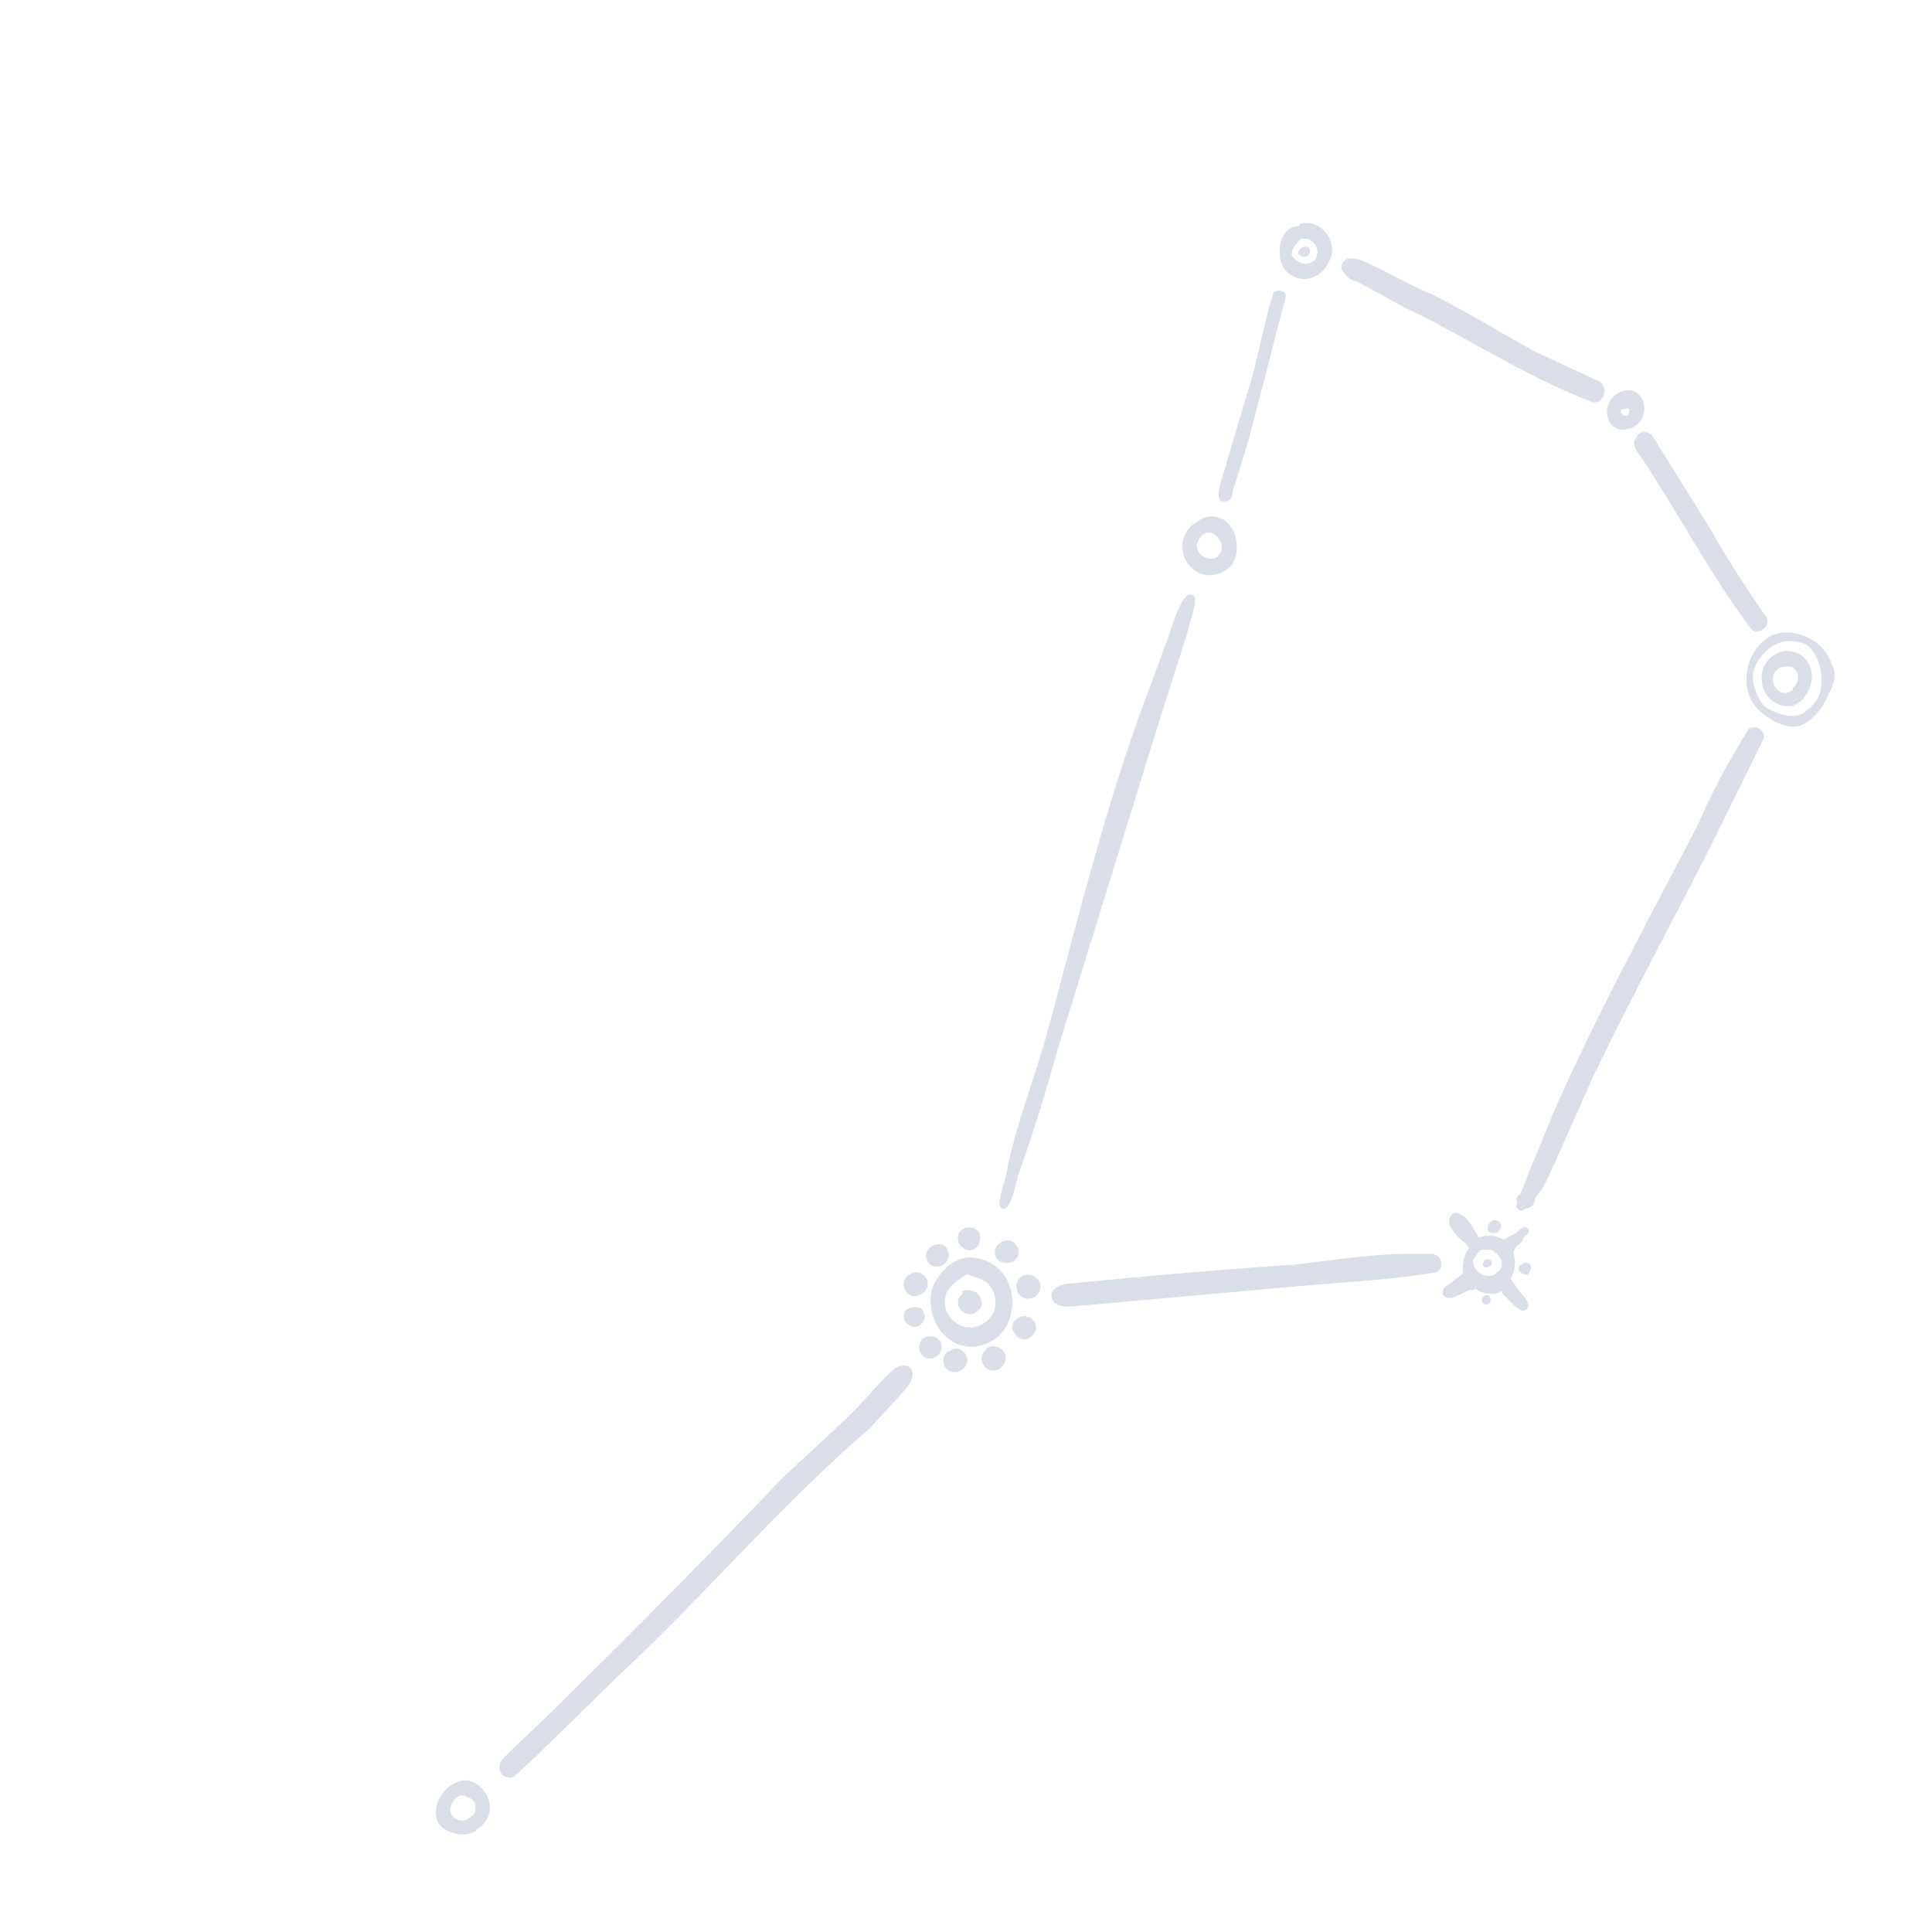 <svg xmlns="http://www.w3.org/2000/svg" xml:space="preserve" style="fill-rule:evenodd;clip-rule:evenodd;stroke-linejoin:round;stroke-miterlimit:2" viewBox="0 0 200 200"><path d="M94 135.5c.5-.3 1.2-.2 1.4 0 .5.6.4 1.3-.2 1.7-.4.3-1 .2-1.5-.4-.2-.3-.2-1 .2-1.3Zm0 0Zm37.8-105.2c.5-.4 1.4-.2 1.3.4l-3.8 14.7-1.7 5.5c0 .4-.1.8-.6 1-1.8.5-.2-3.1 0-4.1l2.3-7.7c1-3.2 1.5-6.6 2.5-9.7v-.1Zm33.8 9.2c1 .7.3 2.5-.8 2.1-6.3-2.4-11.9-6-17.8-9-2.3-1-4.5-2.5-6.9-3.6-.3 0-.7-.4-.8-.6-.6-.5-.6-1 0-1.5.4-.3 1-.1 1.5 0 2.5 1 4.8 2.5 7.3 3.5 3.6 1.8 7.2 4 10.8 6l6.7 3.1Zm3.7 6c.5-1.3 1.6-.8 2 0l5.6 9c1.8 3.2 3.8 6.3 5.9 9.3.7 1-1 2.2-1.6 1.2-4.2-5.6-7.4-11.8-11.2-17.5-.5-.7-1-1.3-.8-2Zm11.6 30.1c.5-.7 1.8-.2 1.7.8L176.9 88c-4 7.8-8.2 15.6-12 23.5l-4 9c-.6 1.2-1 2.5-2 3.5a1 1 0 0 1-1 1.1c-.2.3-.6.3-.8 0-.2-.2-.1-.4 0-.5-.2-.4-.1-.8.3-1l.7-1.8 2.7-6.6c4.5-10.2 9.7-19.7 14.9-29.7a70 70 0 0 1 5.2-9.8Zm-88.1 66c.5-.4 1.3-.3 1.6.2.3 1-.5 1.8-1 2.4l-3.4 3.7c-9.2 7.9-17 17.2-25.8 25.4l-8.6 8.4-1.8 1.7c-.4.3-.7.7-1.1.6a1 1 0 0 1-1-1c0-.8.6-1.1 1-1.6l4-3.8c8.1-8 16.2-16.1 24.1-24.4 2.9-2.8 6-5.4 8.7-8.3 1.1-1.2 2-2.3 3.2-3.3Zm55.7-11.7c.8.1 1 1.4.2 1.8-5.2.9-11 1.1-16 1.6l-20 1.8c-1.2 0-2.6.5-3.6-.3-.8-1.1.4-1.8 1.4-1.9a764 764 0 0 1 23.6-2c3.6-.4 7.3-1 11-1.1h3.4v.1Zm-24.8-68.2v.9l-.9 3.3-3 9.4-10.3 33.3c-1.2 4.3-2.5 8.6-4 12.8-.3.7-.8 4-1.7 3.7-1 0 .6-3.7.5-4.3 1-4.6 2.7-9 4-13.5 3-11.1 5.8-22.5 9.7-33.4l2.7-7.3c.4-.8 1.7-6.3 3-4.8Zm.4-7.8c1.4-1 3.2-.2 3.7 1.4.4 1.1.4 3-1 3.8-3.6 2-6.3-3.3-2.7-5.2Zm2 3.6c1-.7-.2-3-1.5-2.2-.2.2-.5.4-.7 1-.2 1 1.2 2 2.2 1.3Zm57.3 8.3c2.2-1 5.4.4 6.2 2.9.6 1 .3 2.1-.3 3.1a6 6 0 0 1-2.3 3c-1.5 1-3.4 0-4.6-1-2.6-2-1.9-6.5 1-8Zm4.2 1.5c-.2-.2-.4-.5-.7-.6-.7-.3-1.5-.4-2.2-.3-2 .4-3.8 2.8-3.1 4.7.3.8.6 1.7 1.3 2.2 1.1.6 2.7 1.2 3.8.5.8-.6 1.8-1.5 1.8-2.7.2-1.3-.1-2.7-.9-3.8Zm-2.9.1c1.2-.1 2.3.5 2.7 1.7.6 1.5-.5 3.7-2 4-3.6.2-4.2-5-.7-5.7Zm.8 3.9c.8-.6.8-1.6.2-2.1-.3-.3-1-.2-1.4-.1-1.7.8-.3 3.6 1.3 2.3v-.1ZM49.3 189.5c-.9.6-2 .5-3 0-2.2-1-1-4.3 1-5 1.4-.7 3 .6 3.3 1.9.4 1.2-.3 2.5-1.3 3Zm-.7-1.3c.3-.2.7-.5.6-1 .1-.4-.2-1-.7-1.1-1-.7-1.7.3-1.9 1.2 0 1 1.2 1.5 2 .9Zm52.2-58c5.3.6 5.3 8.5.2 9.2-3.2.3-5.3-3.1-4.5-6 .6-1.6 2.3-3.5 4.3-3.2Zm1.4 6.5c1.4-1.1 1-3.7-.7-4.3l-1.4-.5-1 .7c-3.2 2.2.2 6.4 3 4.2h.1Zm-2.6-3c.6-.3 1.3-.1 1.7.3.5.7.4 1.4-.2 1.8-.5.4-1.3.3-1.7-.3-.4-.5-.3-1.2.3-1.6l-.1-.1Zm67.9-93c2.5-1.4 3.8 2.3 1.6 3.5-2.6 1.3-3.8-2.2-1.6-3.5Zm1.2 1.7c-.2-.3-.6 0-.9 0-.1.3.3.9.8.5l.1-.5Zm-66.6 97.2c.5-.4 1.3-.3 1.8.3.4.6.2 1.3-.3 1.7-.5.4-1.3.4-1.7-.2-.5-.6-.3-1.3.2-1.7v-.1Zm-3.8.3c.5-.5 1.2-.3 1.6.2.4.6.3 1.2-.3 1.7-.6.4-1.3.3-1.7-.2-.4-.5-.3-1.3.2-1.7h.2Zm-2.7-1.4c.5-.3 1.3-.2 1.7.3.3.5.2 1.3-.3 1.6-.5.4-1.3.3-1.6-.2-.4-.5-.3-1.3.2-1.7Zm-1.5-6.5c.6-.5 1.3-.3 1.7.2.4.6.3 1.2-.3 1.7-.6.4-1.3.4-1.7-.2-.4-.5-.3-1.3.2-1.7h.1Zm2-1.4c-.9-1.1 1-2.5 1.9-1.4.9 1.3-1 2.7-2 1.4Zm3.5-3.3c.5-.4 1.3-.3 1.7.2.3.5.2 1.3-.3 1.7-.5.4-1.2.2-1.6-.3-.4-.5-.3-1.3.2-1.6Zm4 1.3c.5-.3 1.2-.3 1.6.3.4.4.3 1.3-.2 1.6-.6.4-1.4.3-1.8-.2-.4-.5-.2-1.3.3-1.6Zm2 3.6c.6-.4 1.5-.3 1.9.3.4.5.2 1.3-.3 1.7-.6.4-1.3.3-1.7-.2-.4-.6-.4-1.4.2-1.8Zm-.3 4.3c.6-.4 1.2-.3 1.7.2.4.6.3 1.3-.3 1.7-.5.4-1.2.3-1.6-.3-.5-.5-.4-1.2.2-1.6Zm29.2-113.3c1.4-.5 3 .6 3.3 2 .4 1.2-.4 2.5-1.3 3.2-1.7 1.2-4 0-4-2-.2-1.4.5-3 2-3v-.2Zm1.9 3c0-1-.8-1.6-1.7-1.5-.4.4-1 1-1 1.7.6.9 1.5 1.2 2.3.6.3-.2.3-.5.4-.9Zm-1.9.2c-.4-.5.6-1.2 1-.7.4.6-.4 1.2-1 .7Zm19 108.4c-.4-.4.4-1 .7-.6.4.6-.3 1.2-.8.6Zm.8-8.3c.3-.3.7-.3 1 .1.2.3 0 .7-.2.9-.3.2-.7.2-1 0-.2-.4 0-.8.2-1Zm3.3 4.3c.2-.1.6-.1.8.1.2.3 0 .7-.2 1-.3.1-.6 0-.8-.2-.3-.3-.2-.6 0-.8h.2Zm.1-3.8c.4 0 .7.4.5.7-.3.2-.6.4-.6.8l-.6.5-.3.5v.4c.3 1 0 1.8-.3 2.5l.7 1c.4.6 2 2 .5 2.3-.8-.3-1.4-1.2-2-1.7l-.2-.4-.2.2c-.8.3-1.8.1-2.5-.4-.2.2-.3.2-.5.1l-1.7.8c-.6.2-1.5 0-1-1l2-1.5-.1-.2c0-.8.1-1.7.7-2.4l-.5-.6c-.6-.4-.9-.8-1.4-1.5-.4-.5-.1-1.8.7-1.5 1.1.3 1.5 1.5 2.2 2.5a3 3 0 0 1 2.5.2v.1l.8-.5c.5-.1.7-.5 1.2-.8h.1Zm-2.9 2.8v-.1a.8.8 0 0 0-.8-.3c-.9-.2-1.1.5-1.5 1-.1 1.4 1.7 2.2 2.5 1.3.6-.4.6-1.2.2-1.6l-.3-.4Zm-1 .6c.1-.1.5 0 .6.1.1.2 0 .5-.2.6-.2.1-.4.2-.6 0-.2-.3 0-.5.1-.7Z" style="fill:#00276a;fill-opacity:.15"/></svg>